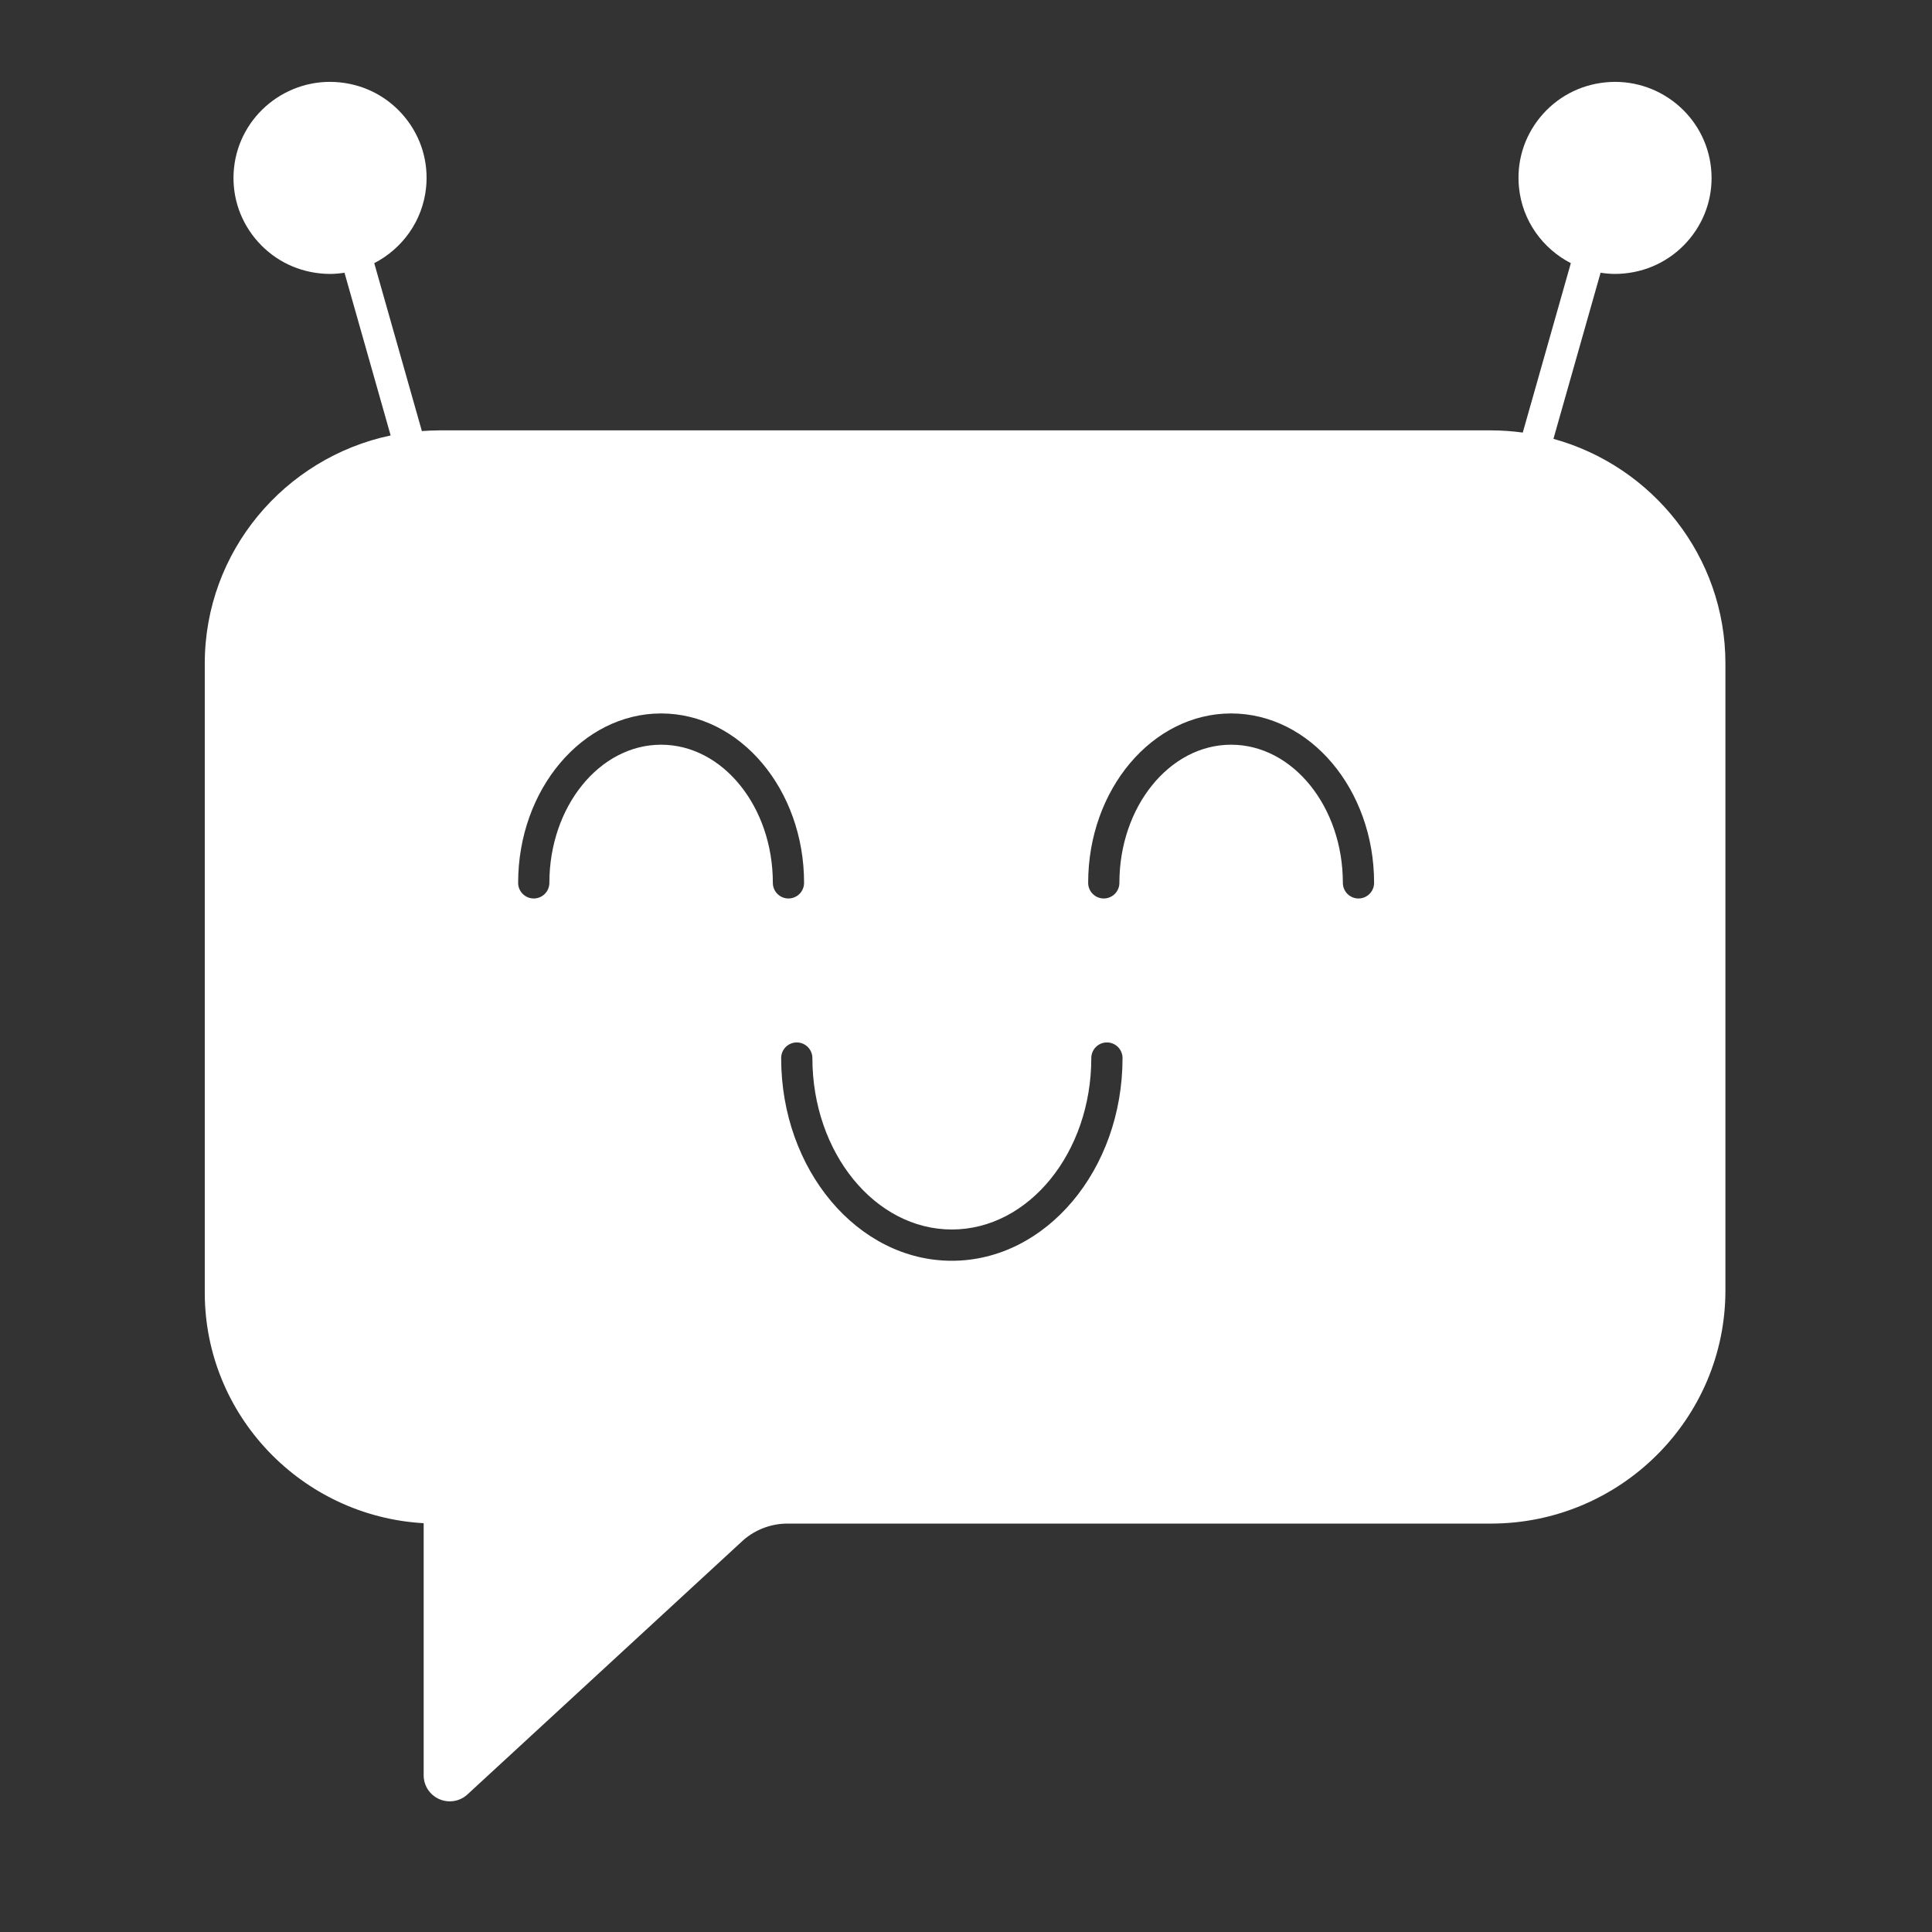 <svg xmlns="http://www.w3.org/2000/svg" xmlns:xlink="http://www.w3.org/1999/xlink" width="500" zoomAndPan="magnify" viewBox="0 0 375 375" height="500" preserveAspectRatio="xMidYMid meet" version="1.0"><rect x="0" y="0" width="375" height="375" fill="#333333" stroke="none"/><defs><clipPath id="4b64e20d6f"><path d="M 39.746 15.891 L 334.902 15.891 L 334.902 349.641 L 39.746 349.641 Z M 39.746 15.891 " clip-rule="nonzero"/></clipPath></defs><g clip-path="url(#4b64e20d6f)"><path fill="#ffffff" d="M 263.68 174.395 C 262.004 174.395 260.648 173.035 260.648 171.359 C 260.648 156.574 250.918 144.547 238.961 144.547 C 227 144.547 217.273 156.574 217.273 171.359 C 217.273 173.035 215.914 174.395 214.242 174.395 C 212.566 174.395 211.211 173.035 211.211 171.359 C 211.211 153.23 223.66 138.48 238.961 138.48 C 254.262 138.48 266.711 153.23 266.711 171.359 C 266.711 173.035 265.355 174.395 263.68 174.395 Z M 154.652 202.336 C 156.324 202.336 157.684 203.695 157.684 205.371 C 157.684 223.719 169.824 238.645 184.75 238.645 C 199.676 238.645 211.82 223.719 211.82 205.371 C 211.82 203.695 213.18 202.336 214.852 202.336 C 216.527 202.336 217.883 203.695 217.883 205.371 C 217.883 227.066 203.02 244.715 184.75 244.715 C 166.48 244.715 151.621 227.066 151.621 205.371 C 151.621 203.695 152.977 202.336 154.652 202.336 Z M 106.633 171.359 C 106.633 173.035 105.277 174.395 103.602 174.395 C 101.926 174.395 100.57 173.035 100.57 171.359 C 100.57 153.23 113.02 138.48 128.32 138.48 C 143.621 138.48 156.07 153.23 156.07 171.359 C 156.07 173.035 154.715 174.395 153.039 174.395 C 151.363 174.395 150.008 173.035 150.008 171.359 C 150.008 156.574 140.277 144.547 128.32 144.547 C 116.359 144.547 106.633 156.574 106.633 171.359 Z M 301.523 85.18 L 310.672 52.938 C 311.586 53.074 312.516 53.168 313.465 53.168 C 314.09 53.168 314.723 53.137 315.363 53.07 C 320.363 52.566 324.863 50.148 328.031 46.266 C 331.168 42.418 332.621 37.582 332.117 32.648 C 331.074 22.43 321.871 14.953 311.594 15.988 C 306.59 16.492 302.09 18.906 298.922 22.789 C 295.785 26.641 294.332 31.477 294.836 36.41 C 295.496 42.902 299.461 48.281 304.898 51.078 L 295.57 83.961 C 293.543 83.688 291.48 83.535 289.379 83.535 L 85.266 83.535 C 84.129 83.535 83.004 83.59 81.887 83.672 L 72.641 51.078 C 78.074 48.281 82.039 42.902 82.703 36.41 C 83.203 31.477 81.754 26.641 78.613 22.789 C 75.445 18.906 70.949 16.492 65.945 15.988 C 55.688 14.945 46.461 22.426 45.418 32.648 C 44.918 37.582 46.367 42.418 49.508 46.27 C 52.676 50.152 57.172 52.566 62.176 53.07 C 62.812 53.137 63.445 53.168 64.074 53.168 C 65.023 53.168 65.949 53.074 66.867 52.938 L 75.824 84.52 C 55.242 88.852 39.746 107.047 39.746 128.777 L 39.746 250.906 C 39.746 274.75 58.578 294.309 82.234 295.652 L 82.234 344.59 C 82.234 346.602 83.43 348.418 85.277 349.219 C 85.93 349.504 86.621 349.641 87.301 349.641 C 88.562 349.641 89.797 349.172 90.742 348.289 L 144.34 298.883 C 146.707 296.848 149.734 295.727 152.867 295.727 L 289.379 295.727 C 314.48 295.727 334.902 275.43 334.902 250.484 L 334.902 128.777 C 334.902 108.008 320.746 90.477 301.523 85.18 " fill-opacity="1" fill-rule="nonzero"/></g></svg>